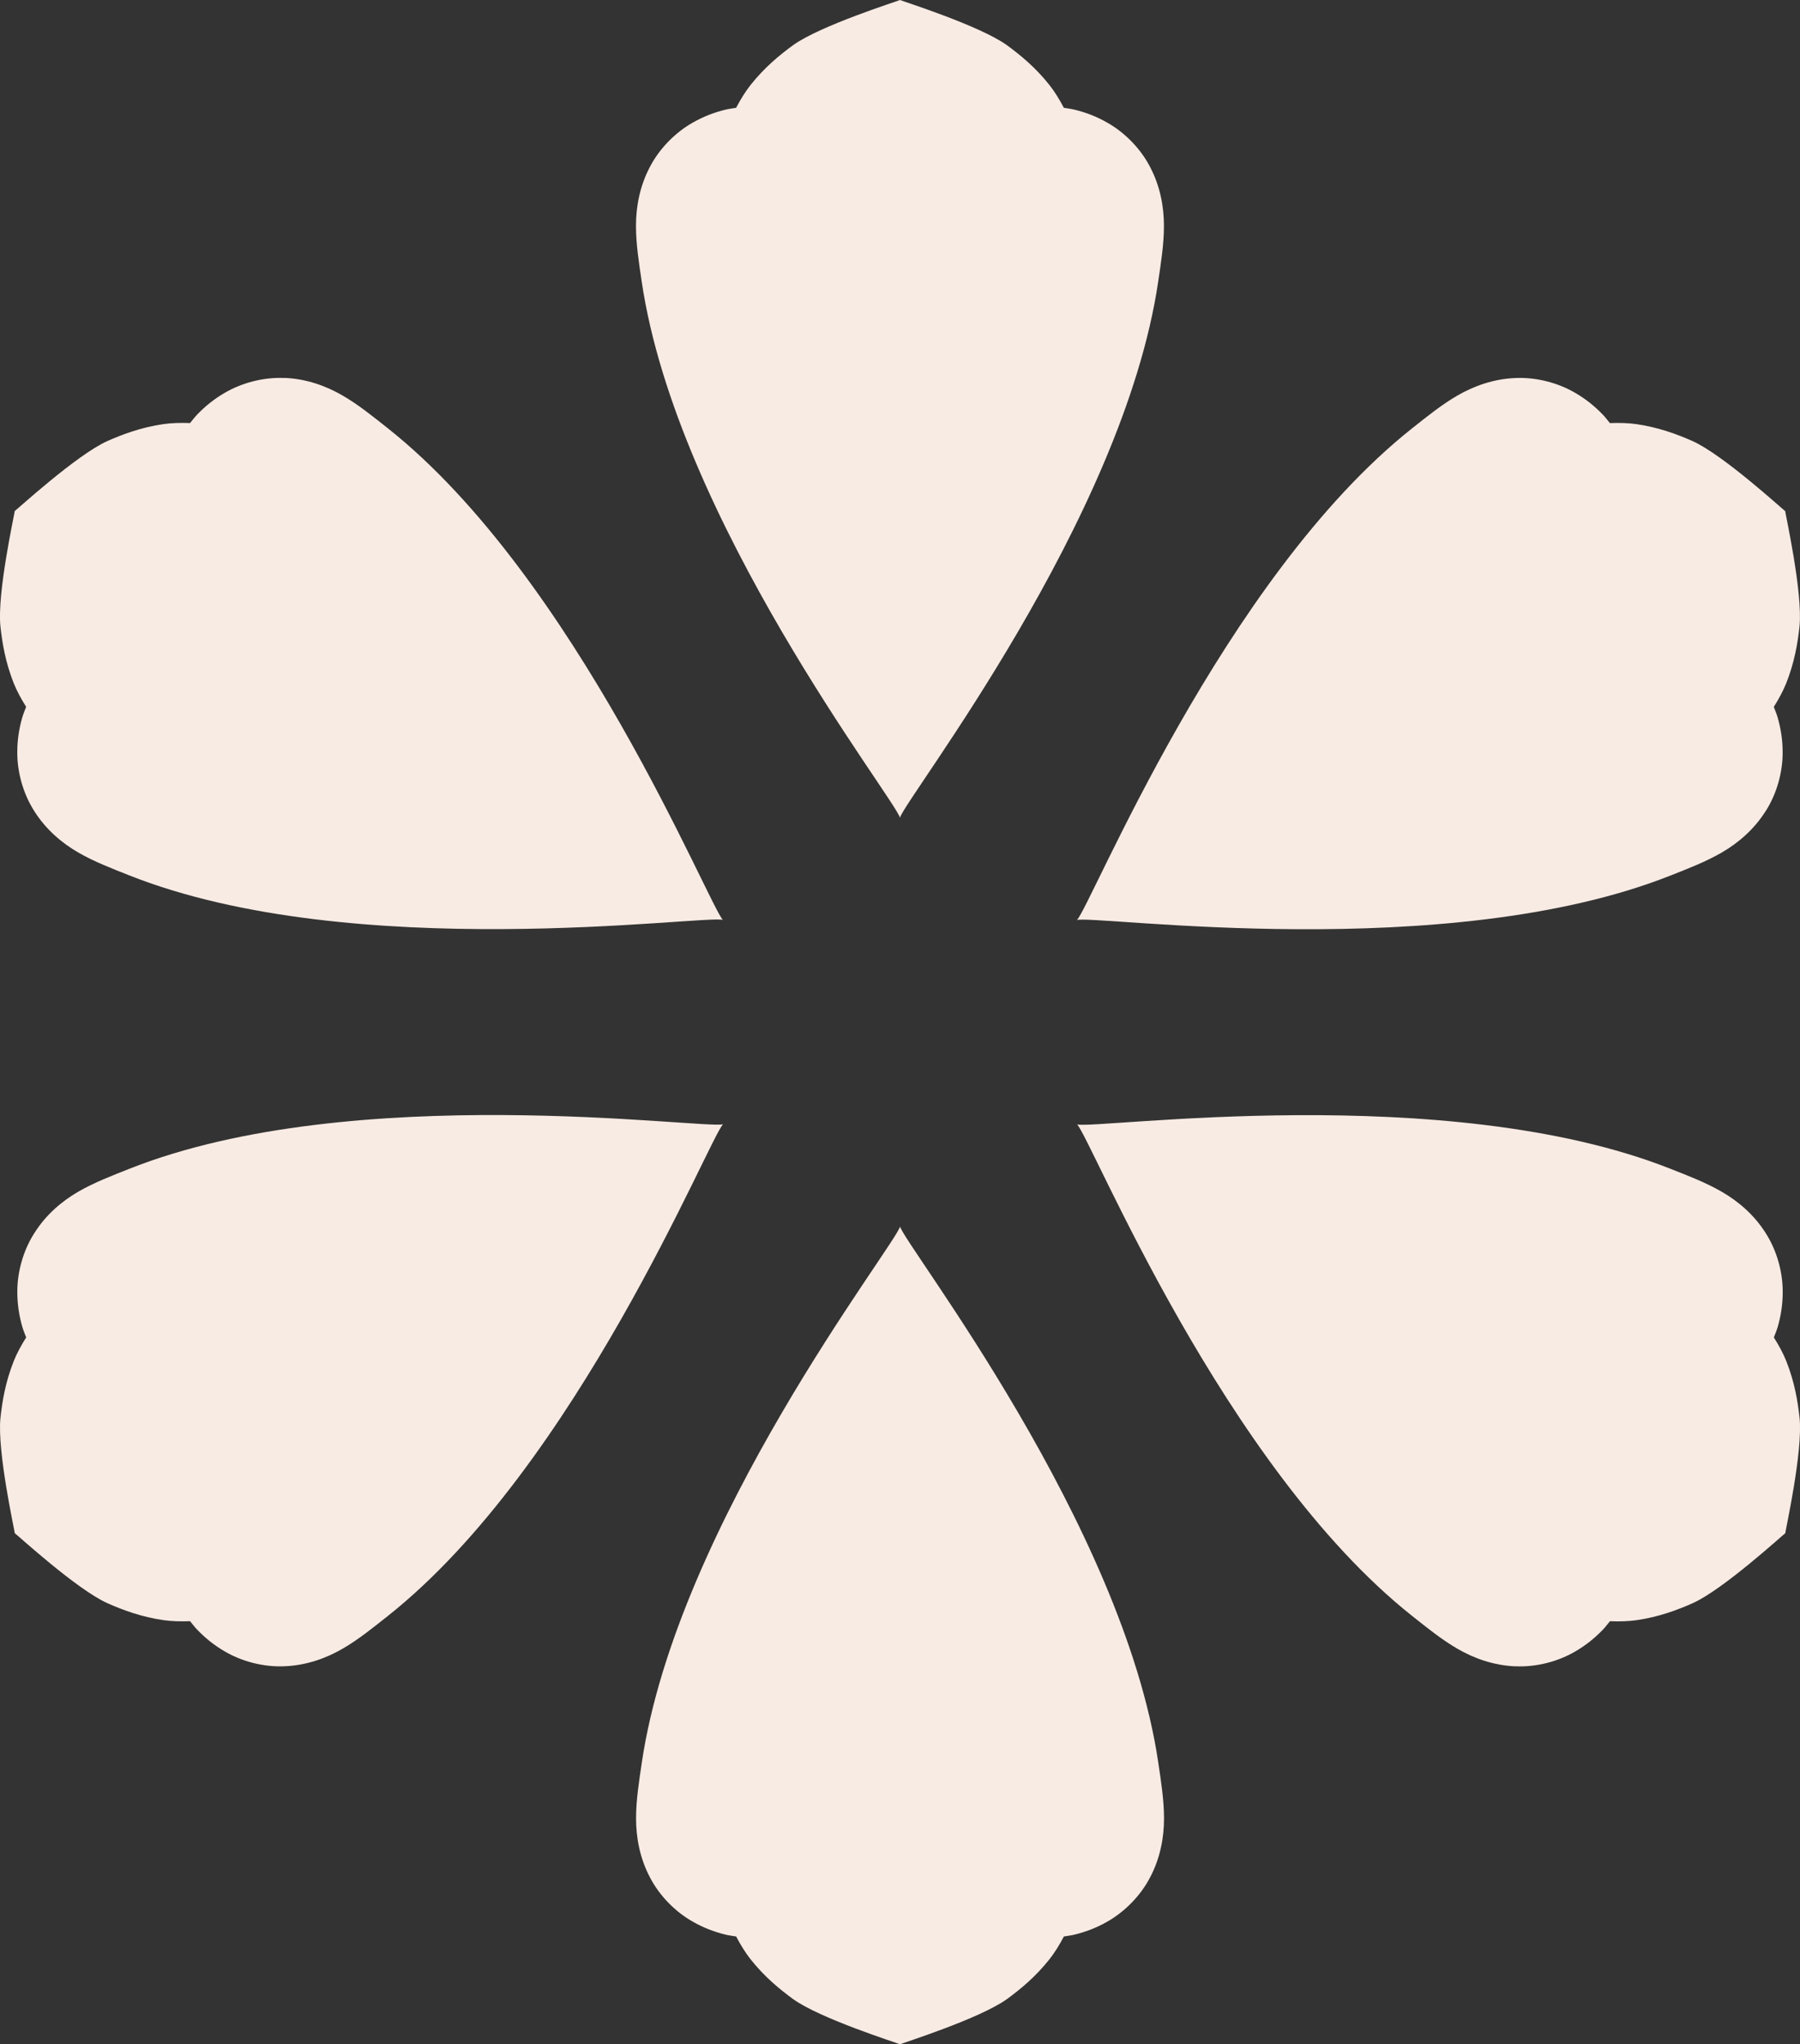 <?xml version="1.0" encoding="UTF-8"?>
<svg id="_レイヤー_2" data-name="レイヤー 2" xmlns="http://www.w3.org/2000/svg" viewBox="0 0 53.493 60.755">
  <rect x="0" y="0" width="53.493" height="60.755" fill="#333333" stroke="none"/>
  <defs>
    <style>
      .cls-1 {
        fill: #f8ebe3;
        stroke-width: 0px;
      }
    </style>
  </defs>
  <g id="text">
    <g>
      <g id="_リピートラジアル_" data-name="&amp;lt;リピートラジアル&amp;gt;">
        <path class="cls-1" d="M19.31,55.785c.293.57.776,1.042,1.27,1.321.329.191.659.31.968.387.114.028.22.04.329.058.131.249.272.477.422.669.419.53.864.894,1.272,1.193.814.585,3.095,1.303,3.176,1.342.08-.039,2.362-.757,3.176-1.342.408-.298.852-.663,1.272-1.193.15-.192.291-.42.422-.669.109-.018.215-.03.329-.058.309-.077.638-.196.968-.387.493-.28.977-.751,1.27-1.321.299-.569.41-1.182.409-1.749-.002-.548-.086-1.078-.17-1.647-1.047-7.099-7.509-15.349-7.675-15.936-.166.587-6.628,8.837-7.675,15.936-.084.569-.169,1.1-.17,1.647-.001.567.109,1.18.408,1.749Z"/>
      </g>
      <g id="_リピートラジアル_-2" data-name="&amp;lt;リピートラジアル&amp;gt;">
        <path class="cls-1" d="M1.024,36.642c-.347.538-.514,1.193-.509,1.76-.001.381.061.725.148,1.031.033.113.076.21.115.314-.15.238-.277.474-.368.7-.249.628-.343,1.195-.397,1.698-.1.997.42,3.332.426,3.421.074.05,1.836,1.667,2.75,2.079.462.204,1.001.407,1.669.505.241.034.509.042.791.031.07.086.133.172.215.256.221.229.489.455.819.644.489.288,1.139.47,1.779.439.642-.025,1.229-.237,1.719-.521.474-.275.891-.614,1.342-.971,5.624-4.456,9.538-14.177,9.964-14.615-.591.15-10.967-1.321-17.638,1.321-.535.212-1.037.404-1.512.676-.491.282-.967.685-1.31,1.228Z"/>
      </g>
      <g id="_リピートラジアル_-3" data-name="&amp;lt;リピートラジアル&amp;gt;">
        <path class="cls-1" d="M8.461,11.234c-.64-.031-1.29.152-1.779.439-.33.19-.598.415-.819.644-.081.085-.144.171-.215.256-.281-.011-.549-.003-.791.031-.668.098-1.206.301-1.669.505-.914.412-2.676,2.029-2.75,2.079-.006.089-.526,2.424-.426,3.421.055.502.148,1.07.397,1.698.091.226.218.462.368.7-.039.104-.082.201-.115.314-.088.306-.149.651-.148,1.031-.005.567.162,1.222.509,1.76.343.543.819.946,1.31,1.228.475.273.977.465,1.512.677,6.671,2.643,17.047,1.171,17.638,1.321-.426-.437-4.339-10.158-9.964-14.615-.451-.357-.868-.696-1.342-.971-.49-.284-1.077-.495-1.719-.521Z"/>
      </g>
      <g id="_リピートラジアル_-4" data-name="&amp;lt;リピートラジアル&amp;gt;">
        <path class="cls-1" d="M34.183,4.97c-.293-.57-.776-1.042-1.27-1.321-.329-.191-.659-.31-.968-.387-.114-.028-.22-.04-.329-.058-.131-.249-.272-.477-.422-.669-.419-.53-.864-.894-1.272-1.193-.814-.585-3.095-1.303-3.176-1.342-.08.039-2.362.757-3.176,1.342-.408.298-.852.663-1.272,1.193-.15.192-.291.42-.422.669-.109.018-.215.03-.329.058-.309.077-.638.196-.968.387-.493.28-.977.751-1.27,1.321-.299.569-.41,1.182-.409,1.749.002.548.086,1.078.17,1.647,1.047,7.099,7.509,15.349,7.675,15.936.166-.587,6.628-8.837,7.675-15.936.084-.569.169-1.1.17-1.647.001-.567-.109-1.18-.408-1.749Z"/>
      </g>
      <g id="_リピートラジアル_-5" data-name="&amp;lt;リピートラジアル&amp;gt;">
        <path class="cls-1" d="M52.468,24.114c.347-.538.514-1.193.509-1.76.001-.381-.061-.725-.148-1.031-.032-.113-.076-.21-.115-.314.15-.238.277-.474.368-.7.249-.628.343-1.195.397-1.698.1-.997-.42-3.332-.426-3.421-.074-.05-1.836-1.667-2.75-2.08-.462-.204-1.001-.406-1.669-.505-.241-.034-.509-.042-.791-.031-.07-.086-.133-.172-.215-.256-.221-.229-.489-.455-.819-.644-.489-.287-1.139-.47-1.779-.439-.642.025-1.229.237-1.719.521-.474.275-.891.614-1.342.971-5.624,4.456-9.538,14.177-9.964,14.615.591-.15,10.967,1.321,17.638-1.321.535-.212,1.037-.404,1.512-.677.491-.282.967-.685,1.31-1.228Z"/>
      </g>
      <g id="_リピートラジアル_-6" data-name="&amp;lt;リピートラジアル&amp;gt;">
        <path class="cls-1" d="M45.032,49.521c.64.031,1.29-.151,1.779-.439.33-.19.598-.415.819-.644.081-.084.144-.171.215-.256.281.011.549.003.791-.031.668-.098,1.206-.301,1.669-.505.914-.412,2.676-2.029,2.75-2.079.006-.089.526-2.424.426-3.421-.055-.502-.148-1.07-.397-1.698-.091-.226-.218-.462-.368-.7.039-.104.082-.201.115-.314.088-.306.149-.651.148-1.032.005-.567-.162-1.222-.509-1.76-.343-.543-.819-.946-1.31-1.228-.475-.273-.977-.465-1.512-.676-6.671-2.643-17.047-1.171-17.638-1.321.426.437,4.339,10.158,9.964,14.614.451.357.868.696,1.342.971.49.284,1.077.495,1.719.521Z"/>
      </g>
    </g>
  </g>
</svg>